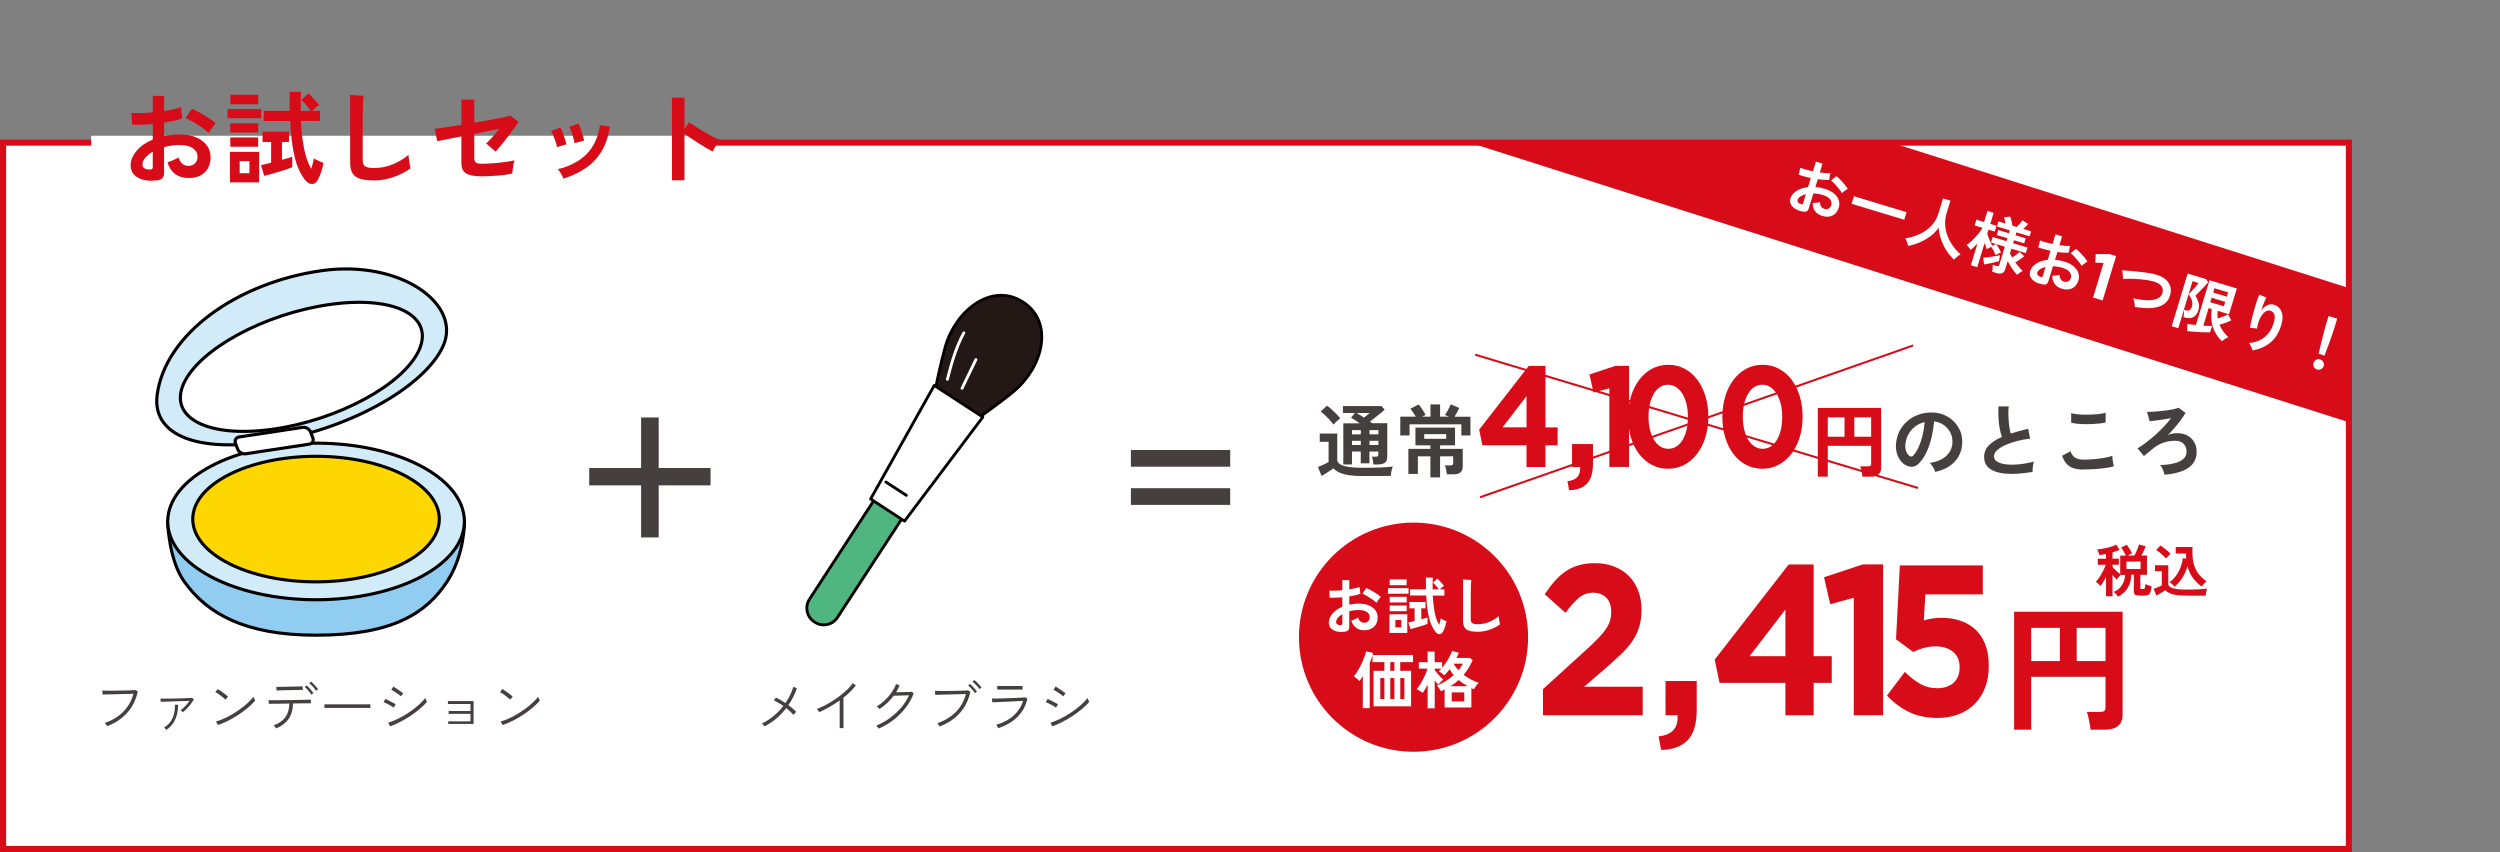 <?xml version="1.0" encoding="UTF-8"?>
<svg id="design" xmlns="http://www.w3.org/2000/svg" width="389.49" height="132.75" xmlns:xlink="http://www.w3.org/1999/xlink" viewBox="0 0 389.49 132.75">
  <rect x="0" y="0" width="389.49" height="132.75" fill="#808080" stroke="none"/>
  <defs>
    <clipPath id="clippath">
      <rect x=".21" y="22.15" width="366" height="110" style="fill: #fff;"/>
    </clipPath>
  </defs>
  <g>
    <rect x=".21" y="22.15" width="366" height="110" style="fill: #fff;"/>
    <g style="clip-path: url(#clippath);">
      <rect x="294.17" y="-50.73" width="19.92" height="172.82" transform="translate(177.96 314.69) rotate(-72.36)" style="fill: #d70c18;"/>
    </g>
  </g>
  <rect x=".48" y="22.22" width="365.47" height="110.05" style="fill: none; stroke: #d70c18; stroke-miterlimit: 10; stroke-width: .95px;"/>
  <g>
    <path d="m280.89,32.97c-.48-.08-.88-.23-1.2-.43-.33-.2-.55-.45-.69-.73-.13-.28-.15-.59-.04-.93.13-.44.44-.82.93-1.14.49-.32,1.09-.51,1.8-.59l.43-1.41c-.35-.08-.69-.16-1.01-.25-.32-.08-.62-.17-.89-.27l.27-1.09c.23.1.52.19.86.29s.71.18,1.1.26l.46-1.5,1.03.32-.42,1.37c.33.04.63.08.92.1.29.02.53.03.73.01l-.2,1.06c-.24.01-.52,0-.82-.02-.31-.02-.62-.06-.95-.1l-.37,1.22c.23.02.47.05.72.09.24.05.49.11.75.19.6.18,1.08.43,1.44.74.36.31.61.65.73,1.03.12.37.13.75.01,1.14-.18.6-.5,1.01-.97,1.25-.46.23-1,.25-1.62.06-.48-.15-.85-.39-1.1-.73s-.38-.77-.38-1.28c.16,0,.35-.01.58-.04.23-.03.42-.06.56-.11,0,.56.22.91.66,1.05.27.08.51.07.7-.05s.32-.29.39-.53c.09-.31.03-.6-.18-.89-.21-.29-.59-.51-1.14-.68-.5-.15-.99-.23-1.47-.24l-.71,2.32c-.07.23-.17.38-.31.46-.14.08-.34.09-.6.05Zm-.37-1.19c.12.04.21.06.27.04.06-.01.11-.06.13-.14l.43-1.43c-.34.09-.62.21-.85.36-.23.15-.38.33-.44.54-.04.14-.02.27.06.38.08.11.22.19.4.25Zm6.44-1.69c-.1-.2-.26-.42-.46-.67-.2-.25-.41-.5-.63-.74-.22-.24-.42-.43-.61-.58l.84-.66c.2.16.41.35.63.58.22.23.44.47.64.71.2.25.37.47.5.68-.08.05-.19.12-.31.21-.13.09-.25.18-.36.27-.11.09-.19.16-.24.2Z" style="fill: #fff;"/>
    <path d="m288.47,31.75l.36-1.18,8.2,2.49-.36,1.18-8.2-2.49Z" style="fill: #fff;"/>
    <path d="m297.28,38.31c-.04-.18-.1-.38-.18-.6-.08-.22-.17-.41-.27-.57.79-.13,1.54-.35,2.24-.67.7-.32,1.31-.75,1.83-1.3.51-.54.89-1.2,1.12-1.97l.69-2.29,1.16.35-.6,1.97c-.19.62-.26,1.24-.22,1.84.04.6.17,1.18.39,1.74.22.56.5,1.07.85,1.55.34.48.73.9,1.16,1.26-.16.09-.34.22-.54.39-.2.16-.37.31-.5.44-.45-.43-.84-.92-1.19-1.46-.35-.54-.62-1.11-.82-1.71-.2-.6-.32-1.2-.37-1.8-.35.51-.78.95-1.29,1.33-.51.38-1.06.69-1.65.95-.59.25-1.2.44-1.82.55Z" style="fill: #fff;"/>
    <path d="m307.05,41.34l1.03-3.4c-.18.2-.36.38-.54.55-.18.17-.35.31-.51.43-.07-.11-.18-.24-.31-.4-.13-.16-.25-.28-.34-.37.2-.12.41-.28.64-.48s.45-.42.67-.65c.22-.24.43-.48.62-.71.19-.24.35-.46.48-.66l.05-.16-1.2-.37.27-.9,1.2.37.52-1.72.97.29-.52,1.72.96.29-.27.9-.96-.29-.2.66c.05.16.11.35.2.57.08.23.18.45.28.68.1.23.2.43.3.6l.58-.27-.79-.24.26-.86,2.16.65.14-.46-1.65-.5.24-.77,1.65.5.14-.45-2-.61.23-.78,1.12.34c-.08-.38-.16-.71-.26-.99l.97-.11c.07.18.13.41.2.69.06.28.11.52.15.73l.65.2c.17-.17.33-.35.51-.54s.31-.36.4-.5l.88.57c-.1.12-.21.25-.35.39-.13.14-.27.27-.4.39l1.22.37-.24.78-2.05-.62-.14.45,1.59.48-.24.78-1.59-.48-.14.46,2.25.68-.26.86-2.25-.68-.22.74c.05.1.1.21.16.31.06.11.11.21.18.33.21-.13.42-.28.63-.44s.39-.31.54-.45l.7.69c-.19.15-.42.31-.67.49-.25.18-.49.34-.72.46.18.25.37.48.57.71.2.23.39.44.6.62-.14.05-.29.14-.47.27-.17.12-.31.24-.42.34-.29-.33-.57-.68-.83-1.07s-.48-.75-.63-1.08l-.38,1.26c-.1.32-.26.53-.49.63-.23.09-.53.08-.91-.03l-.64-.2c.03-.15.05-.33.07-.55.02-.22.02-.4,0-.53l.62.19c.12.04.22.04.28.02.07-.03.12-.1.15-.21l.85-2.81-1.34-.41c.13.17.26.38.41.63.15.26.26.48.33.68-.11.03-.25.09-.41.17-.16.08-.3.15-.42.23-.08-.2-.18-.42-.3-.65-.12-.23-.25-.44-.37-.63-.12.05-.25.11-.39.18-.13.07-.24.13-.31.18-.05-.12-.11-.26-.17-.43-.06-.17-.12-.34-.18-.52l-1.14,3.75-.97-.29Zm2.06-.14l-.14-1.05c.17-.01.37-.03.6-.06.23-.03.48-.06.74-.1.26-.04.5-.08.73-.12.23-.04.41-.08.55-.12-.01.06-.03.15-.05.29-.02.13-.04.26-.06.39-.02.13-.03.21-.04.26-.17.06-.4.12-.69.18s-.58.13-.87.19c-.3.06-.55.11-.77.14Z" style="fill: #fff;"/>
    <path d="m318.23,44.3c-.48-.08-.88-.23-1.21-.43-.33-.2-.55-.45-.68-.73-.13-.28-.15-.59-.04-.93.13-.44.44-.82.93-1.14.49-.32,1.09-.51,1.8-.59l.43-1.41c-.35-.08-.69-.16-1.01-.25s-.62-.17-.89-.27l.27-1.09c.23.1.52.19.86.29.35.09.71.18,1.09.26l.46-1.5,1.03.32-.42,1.37c.33.04.63.08.92.1.29.02.53.03.73.01l-.2,1.06c-.24.01-.52,0-.82-.01s-.62-.06-.95-.1l-.37,1.22c.23.02.47.05.72.09.24.05.49.11.75.19.6.18,1.08.43,1.44.74.36.31.61.65.73,1.03.12.37.13.75.01,1.14-.18.6-.5,1.01-.97,1.25-.47.23-1,.25-1.62.06-.48-.15-.85-.39-1.1-.73-.25-.34-.38-.77-.38-1.28.16,0,.35-.01.58-.04.23-.03.42-.06.56-.11,0,.56.22.91.66,1.05.27.08.51.07.7-.05s.32-.29.39-.53c.09-.31.03-.6-.18-.89-.21-.29-.59-.51-1.14-.68-.5-.15-.99-.23-1.47-.24l-.71,2.33c-.07.23-.17.38-.31.46-.14.08-.34.09-.6.04Zm-.37-1.19c.12.04.21.06.27.04s.11-.06.13-.14l.43-1.43c-.34.09-.62.21-.85.36-.23.15-.38.33-.44.54-.04.14-.02.27.06.38.08.11.22.19.4.25Zm6.44-1.69c-.1-.19-.26-.42-.46-.67-.2-.25-.41-.5-.63-.74-.22-.24-.42-.43-.61-.58l.84-.66c.2.16.41.35.63.58.22.23.44.47.64.71.2.25.37.47.5.68-.08.05-.19.12-.31.21s-.25.18-.36.27c-.11.09-.19.16-.24.2Z" style="fill: #fff;"/>
    <path d="m327.72,40.98l-1.28-.07.06-1.33h2.15s1.03.32,1.03.32l-2.1,6.91-1.49-.45,1.63-5.38Z" style="fill: #fff;"/>
    <path d="m332.58,47.83c.02-.12.01-.26-.01-.43-.02-.17-.05-.34-.1-.51-.04-.17-.09-.31-.14-.42.83.19,1.57.29,2.22.3.64.01,1.17-.07,1.58-.25.41-.18.66-.48.77-.9.23-.89-.29-1.5-1.57-1.82-.19-.05-.44-.1-.73-.15-.29-.04-.61-.08-.96-.12-.35-.04-.7-.06-1.05-.08-.35-.01-.69-.02-1-.02-.31,0-.58.02-.81.04,0,0,0-.08-.02-.21-.02-.14-.03-.29-.05-.47-.02-.18-.03-.34-.04-.47-.01-.14-.02-.21-.03-.22.2.02.47.05.79.07.33.03.68.06,1.07.09.39.04.77.08,1.16.12.39.05.75.09,1.09.15s.63.11.86.17c.73.19,1.29.44,1.7.76.4.32.67.7.8,1.12.13.42.13.87,0,1.35-.13.51-.36.92-.69,1.22-.33.3-.73.53-1.21.66s-1.03.2-1.64.2c-.61,0-1.27-.07-1.98-.19Z" style="fill: #fff;"/>
    <path d="m338.33,50.86l2.5-8.24,2.88.87.31.49c-.09.12-.23.27-.41.47-.18.2-.38.41-.59.62-.21.22-.41.42-.58.6-.18.18-.31.32-.4.41.23.36.39.73.49,1.1.1.37.09.73-.01,1.09-.17.57-.44.95-.81,1.14-.36.19-.77.21-1.24.07l-.29-.09c.03-.16.06-.35.07-.58s.01-.41,0-.55l.35.1c.43.13.73-.08.9-.64.09-.31.09-.62-.02-.93-.11-.31-.27-.63-.49-.95.06-.06.16-.17.31-.33.15-.16.3-.33.47-.51.17-.19.32-.36.47-.53.14-.16.24-.29.29-.37l-.94-.29-2.22,7.33-1.02-.31Zm2.41.72l.05-1.11c.15.03.34.05.57.08.23.03.48.05.75.08l2.12-6.97,4.26,1.29-1.22,4.01-1.76-.53c-.06.4-.06.79,0,1.19.29-.09.58-.2.88-.31.3-.12.54-.23.73-.34l.51.95c-.15.08-.34.15-.55.24-.21.08-.44.16-.66.24-.23.08-.44.14-.63.2.16.38.36.73.6,1.06.24.32.5.61.79.87-.09.03-.21.08-.34.16-.13.07-.26.15-.39.24-.12.09-.22.17-.29.24-.7-.7-1.18-1.46-1.43-2.28s-.3-1.74-.14-2.74l-.49-.15-.83,2.74c.29.01.56.03.8.04.24,0,.43,0,.56,0l-.3.98c-.18.02-.43.03-.73.02-.31,0-.64-.02-.99-.04-.35-.02-.69-.04-1.02-.07-.33-.03-.6-.05-.83-.08Zm3.61-4.5l2.12.64.21-.69-2.12-.64-.21.69Zm.46-1.5l2.12.64.2-.67-2.12-.64-.2.67Z" style="fill: #fff;"/>
    <path d="m350.94,54.61c-.04-.18-.12-.38-.22-.6-.11-.23-.22-.42-.34-.57.96-.08,1.77-.38,2.43-.92.67-.53,1.15-1.28,1.44-2.25.18-.59.2-1.04.06-1.33s-.36-.48-.65-.55c-.23-.06-.49,0-.76.19-.27.19-.53.5-.76.93-.23.43-.4,1-.51,1.69-.09-.02-.21-.04-.35-.06-.15-.02-.29-.03-.43-.04-.14,0-.24,0-.31,0,.03-.24.08-.54.16-.9.08-.36.17-.74.28-1.15.11-.41.22-.82.34-1.22.12-.41.24-.78.35-1.12.12-.34.22-.61.31-.81l1.11.45c-.08.14-.16.32-.26.55s-.2.46-.29.72c-.1.26-.19.5-.27.75.26-.35.57-.61.92-.79.35-.18.69-.22,1.02-.12.38.11.69.3.93.58s.39.64.45,1.07c.06.44,0,.94-.17,1.51-.36,1.2-.93,2.12-1.69,2.74s-1.69,1.04-2.78,1.24Z" style="fill: #fff;"/>
    <path d="m360.99,57.57c-.22-.07-.38-.2-.49-.4-.11-.2-.13-.41-.06-.63s.2-.38.4-.49c.2-.11.41-.13.63-.06.22.07.38.2.49.4.11.2.13.41.06.63s-.2.38-.4.49c-.2.11-.41.13-.63.06Zm.24-2.44c.05-.2.11-.46.18-.78.08-.32.16-.67.25-1.04.09-.37.18-.73.27-1.09.09-.36.17-.67.25-.95.07-.27.13-.47.16-.59l.44-1.45,1.35.41-.44,1.45c-.04.12-.1.31-.19.58-.09.27-.2.58-.32.92-.12.35-.25.7-.38,1.06s-.25.69-.37,1c-.11.31-.21.56-.28.75l-.91-.28Z" style="fill: #fff;"/>
  </g>
  <g>
    <path d="m212.41,74.17c-.88,0-1.61-.04-2.21-.13s-1.09-.22-1.48-.4c-.39-.18-.72-.4-.98-.67-.16.12-.35.25-.57.39-.22.14-.44.29-.67.43-.23.14-.43.26-.6.36l-.57-1.4c.14-.05.32-.12.53-.21.21-.09.42-.19.63-.29s.37-.2.5-.28v-3.14h-1.38v-1.29h2.73v4.25c.15.41.55.69,1.21.85.66.16,1.61.24,2.86.24,1.06,0,1.97-.02,2.73-.05.76-.03,1.38-.08,1.85-.15-.04.09-.09.23-.14.42s-.09.38-.12.57-.05.35-.06.48c-.23,0-.53,0-.91,0-.37,0-.77,0-1.19.01-.42,0-.82,0-1.2,0h-.97Zm-4.66-8.01c-.14-.21-.33-.44-.56-.7-.23-.26-.48-.51-.73-.75s-.49-.44-.71-.59l.98-.92c.21.13.44.32.71.56s.53.49.78.75c.25.26.44.48.58.67-.08.06-.19.15-.34.27-.14.12-.28.25-.41.38-.13.13-.24.24-.31.32Zm6.23,6.22c-.02-.18-.05-.4-.09-.65-.04-.25-.09-.44-.14-.58h.57c.16,0,.27-.02.33-.07.06-.05.09-.15.09-.31v-.42h-1.39v1.83h-1.35v-1.83h-1.37v2.01h-1.35v-6.41h2.55c-.24-.17-.48-.34-.71-.49-.24-.15-.45-.28-.64-.37l.61-.75h-1.86v-1.08h6l.5.57c-.18.17-.41.36-.67.57-.27.22-.54.43-.83.66-.29.22-.55.43-.8.63.06.04.11.08.17.12.05.04.11.08.17.12h2.36v5.24c0,.42-.12.73-.36.91s-.6.28-1.09.28h-.68Zm-3.34-4.71h1.37v-.66h-1.37v.66Zm0,1.66h1.37v-.66h-1.37v.66Zm1.86-4.27c.17-.13.33-.26.5-.4.17-.13.3-.24.41-.32h-2.07c.17.09.35.2.55.32.2.12.41.26.62.4Zm.86,2.61h1.39v-.66h-1.39v.66Zm0,1.66h1.39v-.66h-1.39v.66Z" style="fill: #45403f;"/>
    <path d="m218.16,67.84v-2.92h2.42c-.13-.22-.28-.45-.44-.69s-.3-.43-.4-.55l1.27-.67c.11.12.24.28.39.5.15.22.3.44.43.65.14.22.23.38.28.48-.07.03-.16.07-.25.12-.09.04-.2.1-.3.16h1.3v-1.92h1.5v1.92h1.38c-.25-.11-.46-.19-.62-.26.17-.24.33-.52.5-.83.17-.31.3-.59.4-.84l1.34.57c-.08.17-.19.39-.33.65-.14.26-.28.49-.42.71h2.48v2.92h-1.42v-1.73h-8.07v1.73h-1.43Zm4.69,6.54v-3.29h-1.95v2.75h-1.48v-3.91h3.43v-.55h-2.33v-2.76h6.17v2.76h-2.33v.55h3.53v2.67c0,.46-.12.79-.35.99-.23.21-.61.31-1.14.31h-.97c-.02-.21-.06-.45-.12-.73-.06-.28-.13-.5-.2-.66h.84c.17,0,.28-.03.35-.08.07-.05.1-.16.1-.33v-1.01h-2.04v3.29h-1.5Zm-.96-6.02h3.42v-.72h-3.42v.72Z" style="fill: #45403f;"/>
    <path d="m237.83,69.37h-6.88l-.5-2.43,7.72-9.93h2.61v9.58h1.89v2.79h-1.89v3.38h-2.95v-3.38Zm0-2.79v-4.87l-3.74,4.87h3.74Z" style="fill: #d70c18;"/>
    <path d="m244.2,74.97c1.42-.16,2.08-.9,1.97-2.21h-1.25v-3.58h3.26v3.02c0,1.47-.32,2.54-.97,3.18-.64.65-1.56.98-2.75.99l-.26-1.41Z" style="fill: #d70c18;"/>
    <path d="m250.72,60.49l-2.45.67-.64-2.82,4.05-1.34h2.12v15.75h-3.07v-12.27Z" style="fill: #d70c18;"/>
    <path d="m259.88,73.03c-.94,0-1.79-.21-2.56-.62-.77-.41-1.43-.98-1.97-1.7s-.96-1.58-1.26-2.56c-.29-.98-.44-2.04-.44-3.18v-.04c0-1.13.15-2.19.45-3.18s.73-1.84,1.28-2.57c.55-.73,1.21-1.31,1.98-1.72.77-.42,1.63-.63,2.56-.63s1.77.21,2.54.62,1.43.98,1.97,1.7c.54.72.97,1.58,1.27,2.56s.45,2.04.45,3.18v.04c0,1.13-.15,2.19-.45,3.18s-.73,1.84-1.28,2.57c-.55.73-1.21,1.3-1.98,1.72-.77.42-1.63.63-2.56.63Zm.04-3.11c.47,0,.89-.12,1.27-.37.38-.25.7-.59.96-1.03s.47-.96.61-1.57c.14-.6.21-1.26.21-1.98v-.04c0-.72-.07-1.38-.22-1.98-.15-.6-.36-1.13-.63-1.58-.27-.45-.6-.8-.98-1.05-.38-.25-.8-.38-1.26-.38s-.89.12-1.27.37c-.38.25-.69.59-.95,1.03-.26.44-.47.96-.61,1.57s-.22,1.26-.22,1.98v.04c0,.72.07,1.38.22,1.99.15.61.36,1.14.62,1.58s.59.79.97,1.04c.38.25.81.38,1.28.38Z" style="fill: #d70c18;"/>
    <path d="m274.57,73.03c-.94,0-1.79-.21-2.56-.62s-1.43-.98-1.97-1.7-.96-1.58-1.26-2.56c-.3-.98-.44-2.04-.44-3.18v-.04c0-1.13.15-2.19.45-3.18s.73-1.84,1.28-2.57c.55-.73,1.21-1.31,1.98-1.72.77-.42,1.63-.63,2.56-.63s1.77.21,2.54.62c.77.41,1.43.98,1.97,1.7.54.72.97,1.58,1.27,2.56s.45,2.04.45,3.18v.04c0,1.13-.15,2.19-.45,3.18s-.73,1.84-1.28,2.57c-.55.73-1.21,1.3-1.98,1.72-.77.42-1.63.63-2.56.63Zm.04-3.11c.47,0,.89-.12,1.27-.37.38-.25.7-.59.96-1.03.27-.44.47-.96.61-1.57s.21-1.26.21-1.98v-.04c0-.72-.07-1.38-.22-1.98-.15-.6-.36-1.13-.63-1.58-.27-.45-.6-.8-.98-1.05s-.8-.38-1.26-.38-.89.12-1.27.37c-.38.25-.69.59-.95,1.03s-.47.96-.61,1.57c-.15.6-.22,1.26-.22,1.98v.04c0,.72.07,1.38.22,1.99.15.61.35,1.14.62,1.58.27.44.59.79.97,1.04.38.25.81.38,1.28.38Z" style="fill: #d70c18;"/>
    <path d="m283.21,74.27v-10.72h9.86v9.36c0,.9-.55,1.35-1.64,1.35h-1.28c0-.14-.03-.32-.07-.53s-.08-.42-.12-.61c-.05-.2-.09-.36-.14-.47h1.2c.17,0,.3-.03.38-.09.08-.06.12-.17.12-.35v-2.76h-6.76v4.81h-1.55Zm1.55-6.23h2.61v-3.02h-2.61v3.02Zm4.14,0h2.62v-3.02h-2.62v3.02Z" style="fill: #d70c18;"/>
    <path d="m301.51,73.54c-.03-.13-.1-.29-.19-.47-.09-.18-.2-.36-.32-.53-.12-.17-.24-.31-.35-.42,1.13-.17,2-.54,2.59-1.11s.9-1.24.94-2.01c.03-.61-.08-1.16-.34-1.64-.26-.48-.61-.87-1.05-1.17-.44-.3-.93-.48-1.46-.53-.07.77-.19,1.56-.37,2.36-.18.8-.43,1.56-.74,2.26-.31.7-.69,1.3-1.14,1.79-.34.36-.67.58-.99.63-.32.06-.66.01-1.01-.14-.35-.15-.65-.39-.92-.71-.27-.32-.47-.71-.61-1.15-.14-.44-.2-.92-.17-1.42.04-.75.22-1.44.53-2.07.31-.62.74-1.17,1.27-1.62.53-.46,1.14-.8,1.83-1.03.69-.23,1.42-.33,2.2-.29.63.03,1.22.17,1.78.42.55.25,1.04.59,1.46,1.02s.74.94.97,1.51c.23.57.32,1.2.28,1.88-.06,1.13-.46,2.08-1.19,2.85s-1.73,1.29-2.99,1.57Zm-4.04-2.51c.09.07.19.1.29.1s.2-.05.3-.15c.3-.3.57-.72.83-1.27.25-.55.46-1.16.63-1.85.17-.69.28-1.39.33-2.1-.57.13-1.08.37-1.52.72s-.79.77-1.05,1.26c-.26.49-.4,1.03-.44,1.62-.02.39.04.73.16,1.01.12.29.28.5.48.65Z" style="fill: #45403f;"/>
    <path d="m316.65,73.53c-.78.13-1.54.22-2.27.27-.74.05-1.42.04-2.06-.02-.64-.07-1.2-.2-1.68-.4-.48-.2-.85-.48-1.12-.84s-.4-.81-.4-1.35c0-.71.25-1.32.75-1.82s1.17-.93,2.02-1.3c-.13-.36-.25-.78-.34-1.29-.1-.5-.16-1.05-.19-1.64-.03-.59-.04-1.2-.01-1.82h1.6c-.05.46-.07.95-.05,1.47.02.53.06,1.03.12,1.51.06.48.14.89.24,1.24.41-.13.85-.26,1.31-.38.46-.12.93-.25,1.41-.37l.3,1.55c-.73.08-1.43.21-2.1.39-.67.18-1.27.39-1.8.63-.53.24-.95.51-1.26.81-.31.29-.47.6-.47.92,0,.35.17.63.5.83.33.21.79.35,1.37.42.58.07,1.24.07,1.99,0s1.54-.21,2.38-.43c-.08.21-.14.47-.18.79-.04.32-.05.6-.04.82Z" style="fill: #45403f;"/>
    <path d="m324.63,73.16c-.55,0-1.05-.06-1.48-.18-.44-.12-.81-.34-1.12-.65-.31-.31-.56-.75-.76-1.32l1.32-.72c.11.43.33.76.66.98.33.22.79.34,1.39.34.53,0,1.08-.03,1.64-.08.56-.05,1.09-.12,1.59-.21.5-.09.91-.19,1.23-.31,0,.13.01.31.03.52.02.22.05.43.09.63s.07.37.11.48c-.33.11-.75.2-1.27.27-.51.07-1.07.13-1.66.17-.59.04-1.18.06-1.76.06Zm-1.95-7.3v-1.5c.23.07.53.13.89.17s.75.07,1.17.07c.42,0,.84,0,1.26-.02.42-.02.81-.05,1.17-.1.36-.04.65-.11.88-.18v1.51c-.21.07-.49.12-.84.16-.36.04-.74.07-1.17.09-.42.02-.85.03-1.28.02-.43,0-.83-.03-1.19-.07-.36-.04-.66-.1-.88-.16Z" style="fill: #45403f;"/>
    <path d="m337.22,73.94c-.05-.23-.13-.49-.25-.77-.12-.28-.26-.52-.42-.72.82-.02,1.54-.11,2.15-.26.62-.15,1.1-.37,1.44-.67s.52-.68.52-1.14c0-.51-.15-.92-.46-1.24-.31-.31-.74-.47-1.3-.47-.71,0-1.35.11-1.92.32-.57.22-1.11.53-1.63.96-.29.24-.53.44-.71.59s-.39.32-.63.51l-.99-1.2c.39-.22.82-.52,1.3-.88s.97-.77,1.46-1.2c.49-.44.95-.89,1.38-1.34.43-.46.79-.89,1.08-1.29-.23.05-.5.1-.79.15-.3.05-.61.1-.93.14-.32.04-.62.08-.9.12-.28.03-.52.06-.71.07l-.41-1.45c.23,0,.52,0,.87-.02s.72-.05,1.11-.09c.39-.04.78-.09,1.16-.14.38-.05.73-.11,1.04-.18s.55-.14.73-.22l1.09.81c-.19.33-.43.69-.72,1.09-.29.39-.61.79-.96,1.2-.35.41-.7.79-1.07,1.17.18-.09.38-.16.6-.21s.41-.07.6-.08c.67-.04,1.25.06,1.74.3.49.24.87.59,1.14,1.04.27.45.4.96.4,1.55,0,1.08-.43,1.91-1.3,2.5s-2.11.94-3.71,1.07Z" style="fill: #45403f;"/>
  </g>
  <path d="m102.62,83.73h-2.74v-8.11h-8.08v-2.71h8.08v-7.87h2.74v7.87h8.08v2.71h-8.08v8.11Z" style="fill: #45403f;"/>
  <path d="m191.66,70.11v2.6h-15.47v-2.6h15.47Zm0,5.95v2.6h-15.47v-2.6h15.47Z" style="fill: #45403f;"/>
  <g>
    <path d="m16.69,113.15s-.04-.08-.08-.15c-.04-.07-.09-.14-.15-.22s-.09-.12-.12-.15c1.15-.4,2.1-.98,2.85-1.73s1.29-1.69,1.59-2.81c-.24,0-.53.01-.88.02-.35,0-.72.02-1.12.03s-.78.02-1.15.03c-.37,0-.71.02-1,.02s-.51.01-.65.02l-.04-.63c.14,0,.34.01.61.02.27,0,.58,0,.93,0,.35,0,.71,0,1.08-.01s.73-.01,1.07-.02c.34,0,.64-.01.9-.03.26-.01.45-.02.56-.04l.38.21c-.29,1.34-.85,2.46-1.67,3.36-.82.9-1.86,1.59-3.1,2.06Z" style="fill: #45403f;"/>
    <path d="m28.49,110.96c-.04-.05-.09-.11-.16-.17-.07-.06-.14-.11-.2-.15.15-.1.31-.23.48-.39.17-.16.34-.33.5-.52.16-.19.3-.36.42-.53-.22,0-.5.01-.83.02-.34,0-.69.02-1.07.03s-.75.02-1.1.04c-.36.01-.67.02-.94.03s-.45.02-.56.02l-.02-.5c.13,0,.33,0,.59,0s.56,0,.89,0c.33,0,.68-.01,1.04-.02.36,0,.7-.02,1.02-.03s.61-.02.85-.03.41-.02.51-.04l.3.23c-.12.21-.27.45-.47.71-.19.26-.4.5-.62.73s-.43.42-.62.57Zm-2.57,2.76s-.09-.11-.16-.19c-.07-.08-.14-.14-.2-.18.6-.36,1.04-.84,1.31-1.45.27-.61.4-1.31.39-2.1h.49c0,.88-.15,1.64-.45,2.3s-.76,1.2-1.37,1.61Z" style="fill: #45403f;"/>
    <path d="m35.13,109.01c-.06-.06-.16-.15-.29-.27s-.29-.23-.45-.36c-.17-.12-.32-.24-.47-.34s-.27-.17-.37-.21l.37-.48c.1.05.23.13.38.24s.31.22.48.34.32.23.45.34c.14.11.23.19.29.25l-.39.49Zm-1.17,3.96l-.31-.56c.42-.12.86-.28,1.31-.49.45-.21.9-.44,1.34-.71.44-.27.87-.55,1.27-.85.4-.3.77-.6,1.09-.91.33-.31.6-.6.82-.88.01.03.04.09.08.17.04.08.08.16.12.24.04.08.07.13.08.16-.28.34-.64.7-1.07,1.07-.44.37-.92.73-1.45,1.09-.53.35-1.07.67-1.64.96-.56.29-1.11.52-1.65.7Z" style="fill: #45403f;"/>
    <path d="m43.02,113.5s-.04-.08-.09-.15c-.05-.07-.1-.14-.16-.21-.05-.07-.09-.11-.12-.14.84-.31,1.45-.74,1.83-1.29.38-.54.58-1.25.61-2.1-.39,0-.77.01-1.14.02-.37,0-.71.01-1.01.01-.3,0-.55,0-.74.01-.19,0-.29,0-.32,0l-.03-.56h.32c.19,0,.44,0,.75,0,.31,0,.66,0,1.04-.01.38,0,.78,0,1.18-.01s.8-.01,1.18-.02c.38,0,.73-.01,1.04-.02s.57-.01.76-.02c.19,0,.3,0,.32,0v.56s-.17,0-.44,0-.61,0-1.02.01-.86.01-1.33.02c-.02.98-.25,1.78-.68,2.4s-1.08,1.12-1.96,1.49Zm.06-5.93l-.03-.56s.14,0,.34,0,.46,0,.76-.01c.3,0,.63-.01.96-.02.34,0,.66-.02.96-.02s.55-.01.75-.02c.2,0,.31,0,.34,0l.02.55s-.15,0-.35,0c-.2,0-.45,0-.75.01-.3,0-.62.01-.95.02s-.65.02-.95.02-.55.01-.75.02c-.2,0-.32.01-.35.02Zm5.43.66c-.07-.12-.17-.26-.29-.42-.12-.15-.25-.3-.39-.44-.13-.14-.25-.26-.36-.35l.32-.24c.09.08.21.2.35.35.14.15.27.3.4.46.13.16.23.29.29.39l-.33.25Zm.73-.62c-.08-.12-.18-.26-.31-.41-.13-.15-.26-.29-.39-.43s-.26-.25-.37-.33l.31-.24c.1.08.22.19.36.34.14.15.28.3.41.45.13.15.23.28.31.38l-.32.25Z" style="fill: #45403f;"/>
    <path d="m50.55,110.31v-.58c.21,0,.5,0,.88,0,.38,0,.8,0,1.28,0s.96,0,1.46,0h1.45c.47,0,.88,0,1.25,0,.37,0,.64,0,.83-.01v.58c-.2,0-.47,0-.84-.01s-.77,0-1.23,0c-.46,0-.93,0-1.43,0s-.98,0-1.45,0c-.47,0-.9,0-1.28,0-.38,0-.7,0-.93.01Z" style="fill: #45403f;"/>
    <path d="m61.33,110.24c-.07-.06-.17-.13-.31-.21-.13-.08-.28-.16-.44-.25s-.31-.16-.46-.23c-.15-.07-.27-.12-.37-.15l.29-.51c.11.04.23.1.39.18.15.08.31.16.47.24s.31.16.44.24c.13.08.24.14.31.18l-.31.51Zm-.55,2.92l-.3-.56c.54-.17,1.09-.4,1.65-.68.56-.28,1.1-.6,1.63-.96.52-.35,1-.72,1.43-1.1.43-.38.79-.75,1.06-1.11.01.04.04.1.07.18.04.09.07.17.12.25.04.08.07.14.08.17-.3.35-.66.71-1.09,1.07-.43.36-.9.72-1.41,1.06s-1.04.66-1.6.95-1.1.54-1.65.74Zm1.69-4.68s-.14-.12-.27-.22c-.13-.1-.28-.2-.44-.31s-.32-.21-.47-.3c-.15-.09-.26-.15-.33-.18l.32-.51c.09.05.22.13.36.23s.3.2.46.31c.16.11.3.21.43.3.13.09.23.16.29.21l-.35.48Z" style="fill: #45403f;"/>
    <path d="m69.83,112.84v-.46s.16,0,.36,0c.2,0,.46,0,.75,0h2.36v-1.16h-2.33c-.29,0-.53,0-.73,0-.2,0-.31,0-.34.01v-.47s.15,0,.34.01.43,0,.71,0h2.35v-1.09h-1.49c-.32,0-.63,0-.93,0-.3,0-.55,0-.75,0s-.32,0-.35,0v-.46s.15,0,.34,0c.19,0,.43,0,.71,0h1.86c.29,0,.54,0,.74,0,.2,0,.32,0,.35,0v3.57h-1.91c-.33,0-.64,0-.94,0s-.55,0-.75,0c-.2,0-.32,0-.35,0Z" style="fill: #45403f;"/>
    <path d="m79.48,109.01c-.06-.06-.16-.15-.29-.27-.14-.11-.29-.23-.45-.36-.17-.12-.32-.24-.47-.34-.15-.1-.27-.17-.37-.21l.37-.48c.1.05.23.13.38.24.15.11.31.22.48.34.17.12.32.23.45.34s.23.19.29.25l-.39.49Zm-1.17,3.96l-.31-.56c.42-.12.86-.28,1.31-.49.45-.21.9-.44,1.34-.71.44-.27.87-.55,1.27-.85.4-.3.77-.6,1.09-.91.33-.31.6-.6.82-.88.01.03.04.09.08.17.04.08.08.16.12.24.04.08.07.13.08.16-.28.34-.64.7-1.07,1.07-.44.37-.92.73-1.45,1.09-.53.35-1.07.67-1.64.96-.56.29-1.11.52-1.65.7Z" style="fill: #45403f;"/>
  </g>
  <g>
    <path d="m119.11,113.16s-.05-.08-.11-.14c-.05-.07-.1-.13-.16-.2-.05-.07-.09-.11-.12-.12.65-.3,1.26-.69,1.82-1.16.56-.47,1.07-.99,1.5-1.56-.27-.19-.53-.36-.79-.51-.26-.15-.49-.27-.7-.35l.34-.43c.22.09.46.22.71.36.25.15.51.31.76.48.28-.4.52-.81.73-1.24s.38-.85.51-1.27l.55.19c-.3.92-.74,1.81-1.32,2.65.24.18.47.36.68.54.21.18.39.35.54.5-.03.02-.07.07-.13.13s-.12.13-.17.2-.1.11-.12.14c-.13-.15-.3-.32-.5-.5s-.41-.36-.64-.55c-.45.59-.96,1.13-1.54,1.62-.58.49-1.2.9-1.86,1.23Z" style="fill: #45403f;"/>
    <path d="m130.82,113.43v-4.31c-.51.37-1.04.71-1.58,1.02-.55.31-1.08.58-1.6.81-.04-.08-.1-.16-.17-.26-.07-.1-.14-.18-.21-.24.38-.14.79-.32,1.22-.54s.86-.46,1.28-.74c.43-.27.83-.56,1.23-.87.39-.3.75-.62,1.07-.93.32-.32.59-.63.8-.94l.48.35c-.25.33-.55.66-.87.98s-.68.63-1.06.93v4.75h-.58Z" style="fill: #45403f;"/>
    <path d="m136.89,113.53s-.04-.08-.09-.15c-.05-.07-.1-.14-.15-.2-.05-.07-.09-.11-.12-.14.75-.3,1.45-.69,2.11-1.18.66-.48,1.25-1.03,1.77-1.63.51-.61.92-1.24,1.21-1.91-.17,0-.37.01-.6.02s-.47.02-.71.02-.45.01-.64.02c-.19,0-.33,0-.42,0-.3.4-.63.77-1.01,1.13-.38.35-.78.67-1.22.95-.02-.02-.05-.07-.11-.12-.06-.06-.12-.12-.18-.17-.06-.06-.11-.09-.15-.11.46-.27.88-.59,1.28-.96.4-.38.75-.78,1.05-1.22.3-.44.54-.88.71-1.31l.54.19c-.08.19-.16.38-.25.56-.09.18-.19.36-.3.54.19,0,.41-.01.67-.02.26,0,.52-.01.78-.02s.48-.01.66-.02.29-.01.31-.02l.33.21c-.28.79-.69,1.53-1.23,2.24-.54.7-1.17,1.34-1.89,1.9-.72.56-1.5,1.03-2.35,1.39Z" style="fill: #45403f;"/>
    <path d="m146.39,113.2s-.04-.08-.08-.15-.09-.14-.15-.22c-.05-.07-.09-.12-.12-.15,1.15-.4,2.1-.98,2.85-1.73s1.29-1.69,1.6-2.82c-.24,0-.54.01-.89.02s-.72.02-1.11.03c-.39.01-.77.02-1.14.03-.37,0-.71.02-1,.03-.29,0-.51.02-.65.02l-.04-.63c.13,0,.33,0,.6.01.27,0,.58,0,.93,0s.71,0,1.08,0,.73-.01,1.07-.02.64-.02.9-.03.45-.02.56-.03l.38.2c-.29,1.34-.85,2.46-1.67,3.36-.82.9-1.86,1.59-3.1,2.06Zm5.5-5.22c-.08-.12-.18-.26-.3-.41-.12-.15-.25-.29-.39-.43-.13-.14-.25-.25-.36-.34l.3-.25c.1.08.22.2.36.35.14.15.27.3.41.46.13.15.23.28.3.38l-.32.25Zm.71-.62c-.08-.12-.18-.26-.31-.4-.13-.15-.26-.29-.4-.42-.14-.14-.26-.25-.38-.33l.3-.26c.1.08.22.19.37.33.15.15.29.29.42.44.14.15.24.28.31.38l-.31.26Z" style="fill: #45403f;"/>
    <path d="m155.53,113.45s-.04-.08-.08-.15c-.04-.07-.09-.14-.13-.22-.04-.07-.08-.13-.11-.16,1.12-.33,2.02-.81,2.72-1.45s1.19-1.39,1.47-2.28c-.25.01-.55.03-.9.05s-.73.04-1.13.06c-.4.02-.78.04-1.16.05-.38.02-.71.03-.99.04-.29.01-.5.02-.63.03l-.05-.59c.13,0,.33,0,.61,0,.28,0,.6,0,.96-.02.36-.01.73-.03,1.12-.04s.75-.03,1.1-.04c.35-.01.64-.03.9-.05.25-.02.42-.03.5-.04l.34.2c-.24,1.09-.74,2.02-1.5,2.8-.76.78-1.77,1.38-3.02,1.8Zm-.17-6.01v-.56c.3,0,.62,0,.96,0h.97c.3,0,.61,0,.95,0,.34,0,.7,0,1.07,0v.56c-.37,0-.72,0-1.06,0h-1.92c-.36,0-.68,0-.98,0Z" style="fill: #45403f;"/>
    <path d="m164.51,110.24c-.07-.06-.17-.13-.31-.21-.13-.08-.28-.16-.44-.25s-.31-.16-.46-.23c-.15-.07-.27-.12-.37-.15l.29-.51c.11.04.23.1.39.18.15.08.31.16.47.24s.31.16.44.24c.13.08.24.14.31.18l-.31.51Zm-.55,2.92l-.3-.56c.54-.17,1.09-.4,1.65-.68.56-.28,1.1-.6,1.63-.96.52-.35,1-.72,1.43-1.1.43-.38.79-.75,1.06-1.11.01.04.04.1.07.18.04.09.07.17.12.25.04.08.07.14.08.17-.3.35-.66.71-1.09,1.07-.43.36-.9.72-1.41,1.06s-1.04.66-1.6.95-1.1.54-1.65.74Zm1.69-4.68s-.14-.12-.27-.22c-.13-.1-.28-.2-.44-.31s-.32-.21-.47-.3c-.15-.09-.26-.15-.33-.18l.32-.51c.09.05.22.13.36.23s.3.2.46.31c.16.11.3.21.43.3.13.09.23.16.29.21l-.35.48Z" style="fill: #45403f;"/>
  </g>
  <circle cx="220.22" cy="99.27" r="17.85" style="fill: #d70c18;"/>
  <g>
    <path d="m209.48,98.42c-.48.06-.91.04-1.28-.06-.37-.1-.66-.27-.87-.5s-.31-.53-.31-.88c0-.46.19-.92.56-1.36.37-.45.89-.81,1.55-1.09v-1.47c-.36.03-.7.04-1.04.06-.33.01-.65.01-.93,0l-.06-1.12c.25.03.55.03.91.02.36,0,.73-.03,1.12-.07v-1.57h1.08v1.44c.33-.05.63-.11.91-.17.28-.06.52-.13.7-.2l.12,1.07c-.23.08-.49.16-.79.22-.3.07-.61.12-.94.18v1.28c.23-.05.47-.09.71-.12.25-.03.5-.04.77-.04.62,0,1.16.1,1.6.29.44.19.77.45,1,.77.23.32.34.68.34,1.09,0,.62-.19,1.12-.57,1.47-.38.36-.89.53-1.53.53-.5,0-.92-.12-1.26-.38-.34-.25-.59-.62-.74-1.12.15-.04.33-.12.55-.21.21-.09.38-.18.51-.27.16.54.48.81.94.81.29,0,.5-.08.65-.25.15-.17.22-.37.22-.62,0-.32-.14-.58-.43-.79-.29-.21-.72-.32-1.29-.32-.52,0-1.01.07-1.47.2v2.43c0,.24-.06.42-.17.53-.11.11-.3.19-.57.22Zm-.7-1.03c.12,0,.21,0,.27-.04.05-.03.08-.09.08-.18v-1.49c-.3.18-.54.38-.71.6-.18.21-.26.43-.26.64,0,.15.06.26.17.34.11.08.26.12.46.13Zm5.67-3.48c-.16-.16-.37-.33-.63-.51-.27-.18-.54-.36-.82-.53-.28-.17-.53-.29-.75-.38l.61-.88c.23.09.49.21.77.37s.55.32.82.5c.27.18.49.34.67.51-.07.07-.14.17-.24.29-.09.12-.18.24-.26.36s-.14.21-.17.26Z" style="fill: #fff;"/>
    <path d="m216.25,92.5v-.87h3.2v.87h-3.2Zm.22,6.11v-2.91h2.78v2.91h-2.78Zm.04-4.75v-.88h2.65v.88h-2.65Zm0,1.36v-.88h2.65v.88h-2.65Zm0-4.05v-.9h2.64v.9h-2.64Zm.88,6.57h.93v-1.15h-.93v1.15Zm2.34.26l-.31-1.02c.11-.02.25-.05.42-.09.17-.04.35-.09.55-.14v-1.97h-.82v-.99h2.52v.99h-.66v1.7c.19-.05.37-.1.54-.15.17-.05.32-.09.43-.13v1c-.16.07-.35.14-.58.21s-.48.16-.74.23c-.26.08-.5.15-.74.21-.23.07-.44.12-.6.16Zm3.93.45c-.46-.56-.79-1.29-1.02-2.2s-.37-2.07-.44-3.48h-2.51v-.97h2.47c0-.29-.01-.58-.01-.88,0-.3,0-.61,0-.93h1.07c0,.31-.01.61-.02.92s0,.6,0,.9h.97c-.12-.17-.27-.36-.45-.56-.18-.2-.33-.37-.47-.48l.68-.62c.11.1.23.21.36.35s.26.27.38.41c.12.13.22.25.29.36-.08.05-.19.13-.32.24s-.24.21-.34.31h.73v.97h-1.81c.05.96.15,1.83.3,2.62.15.79.38,1.44.69,1.94.05-.16.1-.33.14-.51s.08-.33.1-.48c.08.04.18.1.3.16.12.06.24.12.36.17s.2.08.25.1c-.06.29-.14.58-.24.89-.1.31-.21.56-.33.75-.13.24-.31.36-.53.37-.22,0-.42-.11-.6-.33Z" style="fill: #fff;"/>
    <path d="m230.12,98.42c-.52,0-.94-.05-1.26-.16-.32-.1-.56-.28-.7-.53-.15-.25-.22-.58-.22-1v-6.45l1.28.08c-.01.11-.03.3-.04.56-.01.26-.02.54-.03.84,0,.24-.01.5-.01.79,0,.29,0,.6,0,.95v3.01c0,.29.08.48.24.58.16.1.44.16.83.16.64,0,1.24-.12,1.81-.36.57-.24,1.06-.54,1.48-.9,0,.12.02.27.04.44.02.17.05.33.08.49.03.15.05.27.07.36-.47.34-1.01.61-1.63.83s-1.26.32-1.93.32Z" style="fill: #fff;"/>
    <path d="m212.32,110.32v-4.97c-.09.14-.18.28-.27.41-.09.13-.18.24-.27.35-.05-.08-.13-.16-.24-.26-.11-.09-.22-.19-.33-.27-.11-.09-.21-.15-.28-.2.2-.23.39-.52.59-.85.2-.33.39-.68.56-1.04s.33-.72.46-1.07c.13-.35.23-.66.3-.94l1.09.25c-.02.1-.05.21-.09.33h6.3v1.1h-1.99v1.35h1.69v5.53h-5.85v-5.53h1.69v-1.35h-1.85v-1.05c-.05.18-.11.37-.19.57-.07.2-.15.4-.24.61v7.04h-1.08Zm2.72-1.42h.64v-3.26h-.64v3.26Zm1.56-4.39h.64v-1.35h-.64v1.35Zm0,4.39h.64v-3.26h-.64v3.26Zm1.56,0h.64v-3.26h-.64v3.26Z" style="fill: #fff;"/>
    <path d="m222.42,110.37v-3.71c-.12.25-.25.48-.38.7-.13.22-.27.42-.4.59-.1-.09-.25-.19-.44-.31-.19-.11-.35-.2-.49-.27.17-.2.34-.44.51-.7s.33-.55.49-.84c.15-.29.29-.58.41-.87.12-.29.21-.55.27-.79h-1.34v-1h1.37v-1.65h1.09v1.65h1.17v.86c.2-.24.4-.51.6-.8.2-.29.38-.59.55-.91s.3-.62.41-.91l1.04.29c-.05.12-.11.25-.17.39-.06.13-.12.27-.2.41h2.09l.43.37c-.2.44-.42.84-.65,1.22-.23.38-.48.73-.75,1.04.35.27.73.52,1.13.73.4.21.8.38,1.2.52-.14.14-.28.31-.42.51-.14.2-.25.37-.33.5-.07-.03-.13-.06-.19-.09-.06-.03-.13-.06-.19-.09v3.01h-4.17v-2.81c-.09.05-.19.09-.28.14s-.2.1-.29.14c-.07-.13-.17-.29-.29-.47-.12-.19-.24-.33-.35-.43.46-.16.91-.39,1.37-.67.46-.28.87-.6,1.26-.94-.12-.14-.23-.29-.34-.44-.11-.15-.21-.31-.3-.47-.14.18-.28.35-.42.52-.14.16-.28.31-.42.44-.12-.13-.26-.25-.41-.36-.15-.11-.3-.21-.45-.29.06-.05.13-.11.2-.18s.14-.14.21-.22h-1.03v.24c.13.16.28.34.44.53.16.19.32.37.48.53.16.17.3.3.41.41-.06.05-.15.13-.25.22-.1.09-.2.19-.3.29-.1.1-.18.18-.24.25-.07-.07-.15-.16-.25-.28-.09-.11-.19-.23-.29-.36v4.35h-1.09Zm3.55-3.46h2.68c-.24-.14-.48-.29-.71-.45-.23-.16-.46-.33-.68-.51-.2.18-.4.34-.61.5s-.44.31-.67.46Zm.2,2.36h1.96v-1.4h-1.96v1.4Zm1.06-4.85c.29-.34.51-.69.68-1.02h-1.43c.18.35.43.69.75,1.02Z" style="fill: #fff;"/>
  </g>
  <g>
    <path d="m240.4,107.36l6.99-6.37c.66-.6,1.22-1.14,1.68-1.62.46-.48.83-.93,1.12-1.37.29-.43.5-.86.63-1.27.13-.41.2-.86.2-1.35,0-1-.26-1.76-.78-2.27-.52-.51-1.2-.77-2.04-.77s-1.55.26-2.18.77-1.34,1.3-2.12,2.37l-3.24-2.9c.52-.78,1.04-1.47,1.58-2.07.53-.6,1.1-1.11,1.71-1.52.61-.41,1.29-.72,2.03-.93.74-.21,1.58-.32,2.52-.32,1.08,0,2.07.17,2.96.52s1.65.83,2.28,1.45c.63.62,1.12,1.38,1.47,2.27.35.89.53,1.88.53,2.97v.07c0,.98-.12,1.85-.35,2.62-.23.77-.57,1.49-1.02,2.17-.45.68-1.03,1.36-1.73,2.03s-1.51,1.42-2.43,2.22l-3.42,2.93h9.14v4.45h-15.54v-4.07Z" style="fill: #d70c18;"/>
    <path d="m258.4,114.73c2.12-.24,3.1-1.34,2.94-3.3h-1.86v-5.33h4.86v4.5c0,2.2-.48,3.78-1.44,4.75s-2.33,1.46-4.11,1.48l-.39-2.1Z" style="fill: #d70c18;"/>
    <path d="m278.16,106.39h-10.26l-.75-3.63,11.52-14.82h3.89v14.29h2.82v4.16h-2.82v5.05h-4.4v-5.05Zm0-4.16v-7.27l-5.58,7.27h5.58Z" style="fill: #d70c18;"/>
    <path d="m288.8,93.13l-3.66,1-.96-4.2,6.04-2h3.16v23.5h-4.57v-18.3Z" style="fill: #d70c18;"/>
    <path d="m301.84,111.85c-1.7,0-3.18-.31-4.44-.93s-2.4-1.47-3.42-2.55l2.79-3.69c.8.8,1.6,1.42,2.4,1.87s1.67.67,2.61.67c1.08,0,1.94-.28,2.57-.84.63-.56.95-1.36.95-2.42v-.07c0-1.01-.35-1.79-1.04-2.35s-1.58-.84-2.69-.84c-.66,0-1.29.08-1.88.25-.59.17-1.13.37-1.63.62l-2.67-1.97.6-11.51h12.92v4.51h-8.95l-.24,4.05c.42-.11.84-.21,1.26-.28.42-.08.92-.12,1.5-.12,1.02,0,1.98.14,2.87.43.89.29,1.67.73,2.34,1.33.67.6,1.2,1.37,1.58,2.32.38.94.57,2.07.57,3.38v.07c0,1.24-.19,2.36-.57,3.35-.38.99-.92,1.83-1.61,2.53-.69.7-1.53,1.24-2.53,1.62-.99.38-2.09.57-3.29.57Z" style="fill: #d70c18;"/>
    <path d="m313.79,113.68v-18.37h16.9v16.05c0,1.55-.94,2.32-2.81,2.32h-2.19c-.01-.24-.05-.54-.12-.9-.06-.36-.14-.71-.21-1.05-.08-.34-.16-.61-.25-.81h2.07c.3,0,.51-.05.65-.15.13-.1.2-.3.2-.6v-4.73h-11.58v8.24h-2.66Zm2.66-10.69h4.47v-5.17h-4.47v5.17Zm7.09,0h4.49v-5.17h-4.49v5.17Z" style="fill: #d70c18;"/>
  </g>
  <rect x="14.21" y="21.15" width="96" height="5" style="fill: #fff;"/>
  <g>
    <path d="m24.37,28.1c-.79.1-1.48.06-2.09-.1-.61-.17-1.08-.44-1.42-.82-.34-.38-.51-.86-.51-1.44,0-.76.31-1.5.92-2.23.61-.73,1.46-1.32,2.53-1.78v-2.41c-.58.04-1.15.07-1.7.1s-1.06.02-1.52,0l-.1-1.84c.4.04.9.06,1.48.04.59-.02,1.2-.06,1.84-.12v-2.57l1.77.02v2.35c.53-.08,1.03-.18,1.49-.28.46-.1.84-.21,1.14-.33l.19,1.76c-.37.14-.8.26-1.29.37s-1,.2-1.53.29v2.09c.37-.08.76-.15,1.17-.19.4-.04.82-.06,1.26-.06,1.02,0,1.89.16,2.61.47.72.31,1.26.74,1.64,1.26.37.53.56,1.12.56,1.78,0,1.02-.31,1.83-.93,2.41-.62.58-1.45.87-2.51.86-.82,0-1.51-.2-2.07-.61-.56-.41-.96-1.02-1.21-1.83.24-.07.54-.19.89-.34s.63-.3.83-.44c.27.88.78,1.33,1.53,1.33.47,0,.82-.14,1.07-.41.24-.27.37-.61.37-1.01,0-.52-.23-.96-.7-1.3-.47-.35-1.17-.52-2.11-.52-.85,0-1.66.11-2.41.32v3.98c0,.39-.09.68-.27.87-.18.19-.49.31-.93.36Zm-1.15-1.69c.2.01.35-.01.44-.06.09-.05.14-.15.14-.29v-2.44c-.49.3-.88.62-1.17.97-.29.35-.43.7-.43,1.05,0,.25.09.43.27.56.18.13.43.2.75.21Zm9.28-5.7c-.25-.25-.6-.53-1.04-.84-.44-.3-.88-.59-1.34-.86s-.87-.48-1.23-.61l1.01-1.44c.38.15.8.35,1.26.61.46.25.9.53,1.34.81.44.29.8.56,1.1.83-.11.12-.24.28-.39.48s-.3.4-.43.59c-.13.19-.23.33-.28.43Z" style="fill: #d70c18;"/>
    <path d="m35.45,18.42v-1.42h5.24v1.42h-5.24Zm.37,10v-4.76h4.55v4.76h-4.55Zm.06-7.78v-1.44h4.34v1.44h-4.34Zm0,2.22v-1.44h4.34v1.44h-4.34Zm.02-6.62v-1.47h4.33v1.47h-4.33Zm1.44,10.74h1.52v-1.88h-1.52v1.88Zm3.83.43l-.51-1.68c.18-.03.41-.08.68-.15.27-.07.57-.15.9-.23v-3.23h-1.34v-1.61h4.12v1.61h-1.09v2.78c.31-.08.6-.17.89-.25.28-.08.52-.15.71-.22v1.63c-.26.11-.58.22-.96.35s-.79.26-1.21.38c-.42.13-.82.24-1.21.35-.38.11-.71.19-.99.26Zm6.43.73c-.75-.92-1.3-2.12-1.67-3.6-.37-1.48-.61-3.38-.73-5.69h-4.1v-1.58h4.04c-.01-.47-.02-.95-.02-1.44s0-1,0-1.53h1.76c-.01.5-.02,1-.03,1.5-.01.5-.01.99,0,1.47h1.58c-.2-.28-.45-.58-.73-.92-.29-.33-.54-.6-.77-.79l1.12-1.01c.18.16.38.35.59.58.21.22.42.44.61.66.2.22.35.41.47.58-.14.08-.31.22-.52.39-.21.18-.39.34-.55.5h1.2v1.58h-2.97c.07,1.56.24,2.99.49,4.29.25,1.29.62,2.35,1.13,3.17.08-.27.16-.54.23-.83.07-.29.12-.55.17-.78.13.07.29.16.5.26.2.1.4.19.59.27s.33.14.42.17c-.1.47-.23.95-.39,1.45-.17.5-.34.91-.53,1.23-.21.39-.5.59-.86.6-.36,0-.69-.17-.99-.54Z" style="fill: #d70c18;"/>
    <path d="m58.13,28.1c-.85,0-1.54-.09-2.07-.26-.53-.17-.91-.46-1.15-.86-.24-.4-.36-.95-.36-1.64v-10.55l2.09.13c-.02.18-.04.48-.06.91s-.04.88-.05,1.37c-.01.39-.02.82-.02,1.29s0,.98,0,1.55v4.92c0,.47.13.79.39.96.26.17.72.26,1.36.26,1.04,0,2.03-.2,2.96-.59.93-.39,1.74-.88,2.42-1.47.01.2.03.44.07.73.04.28.08.55.13.8s.09.44.12.58c-.77.55-1.66,1.01-2.67,1.36-1.02.35-2.07.53-3.15.53Z" style="fill: #d70c18;"/>
    <path d="m74.9,27.46c-1.05,0-1.82-.15-2.3-.45-.48-.3-.72-.85-.72-1.64v-4.12c-.64.13-1.23.25-1.76.35s-.98.19-1.34.26-.58.11-.66.14l-.4-1.93c.38-.04.95-.12,1.7-.24.75-.12,1.57-.24,2.47-.38v-3.93h2v3.59c.85-.15,1.67-.29,2.45-.43.78-.14,1.46-.27,2.03-.38.57-.12.96-.21,1.17-.27l1.23.96c-.17.28-.4.62-.69,1.02-.29.4-.61.83-.96,1.29-.35.45-.69.88-1.02,1.29s-.63.75-.89,1.02l-1.48-1.26c.28-.23.6-.56.98-.99s.74-.86,1.09-1.29c-.5.11-1.09.23-1.78.37-.69.14-1.4.28-2.13.43v3.8c0,.32.09.54.26.66s.45.18.85.18c.61,0,1.24-.03,1.9-.08.66-.05,1.28-.12,1.86-.2.58-.08,1.05-.17,1.4-.26-.05.16-.11.38-.16.65-.05.27-.1.54-.13.8s-.05.47-.06.61c-.3.07-.66.14-1.09.2-.43.06-.88.11-1.36.14s-.92.06-1.35.08c-.43.02-.79.02-1.09.02Z" style="fill: #d70c18;"/>
    <path d="m86.78,22.91c-.03-.21-.1-.48-.21-.81-.11-.33-.23-.66-.36-.97-.13-.32-.25-.56-.36-.73l1.45-.53c.11.18.22.44.35.77s.25.66.36,1c.11.34.19.62.25.85l-1.49.43Zm.99,4.9c-.09-.22-.21-.48-.38-.77s-.34-.52-.49-.68c1.84-.44,3.33-1.21,4.46-2.33,1.13-1.12,1.83-2.63,2.1-4.55l1.55.26c-.23,1.54-.68,2.84-1.33,3.9-.65,1.05-1.48,1.91-2.47,2.58-1,.67-2.14,1.2-3.42,1.61Zm1.74-5.51c-.02-.21-.08-.49-.18-.82-.1-.33-.2-.67-.32-.99-.12-.33-.23-.57-.33-.74l1.45-.48c.1.19.2.45.33.78.12.33.23.66.33,1,.1.33.17.62.22.85l-1.5.4Z" style="fill: #d70c18;"/>
    <path d="m104.69,28.1v-12.87h1.95v4.84l.72-1.02c.26.18.59.41,1.01.68.42.27.87.55,1.35.83s.94.54,1.39.77c.45.23.82.41,1.13.53-.13.12-.27.29-.44.5-.17.22-.32.44-.46.67-.14.23-.25.42-.33.58-.26-.14-.57-.32-.95-.54-.38-.22-.78-.46-1.2-.73-.42-.27-.83-.53-1.21-.79s-.73-.5-1.01-.71v7.25h-1.95Z" style="fill: #d70c18;"/>
  </g>
  <g>
    <path d="m329.98,92.97c-.08-.13-.18-.27-.31-.42-.13-.15-.26-.26-.38-.34.38-.14.71-.35.97-.63.26-.27.46-.59.6-.94s.21-.71.23-1.07h-.71c-.09.09-.2.21-.32.35-.12.15-.21.27-.27.37-.09-.08-.2-.19-.32-.32s-.24-.26-.35-.39v3.32h-1.01v-2.99c-.15.28-.3.55-.46.8-.16.25-.29.45-.41.61-.05-.08-.12-.17-.21-.26s-.18-.18-.28-.25c-.09-.08-.17-.13-.23-.17.18-.18.38-.43.58-.73.2-.3.39-.63.56-.97.17-.34.31-.66.41-.95h-1.24v-.94h1.28v-.73c-.18.04-.36.07-.54.09-.18.03-.35.05-.51.06-.01-.07-.04-.16-.08-.28-.04-.11-.08-.22-.12-.34-.04-.11-.09-.2-.13-.27.2,0,.43-.02.69-.06.27-.04.54-.09.83-.16.29-.07.56-.14.82-.23.26-.09.47-.18.64-.28l.51.81c-.15.08-.33.15-.51.21-.19.06-.39.13-.59.19v.98h.99v.94h-.99v.35c.09.11.21.24.35.38.14.14.28.28.43.41.15.13.29.24.42.33v-2.89h.88c-.09-.2-.21-.42-.35-.67-.14-.24-.27-.44-.39-.59l.89-.43c.08.11.18.25.28.41.1.16.2.33.3.49.09.17.17.32.24.46-.1.04-.21.08-.34.14-.13.06-.24.12-.35.18h1.06c.09-.18.19-.38.28-.59s.18-.42.26-.62.14-.38.17-.52l1.04.3c-.07.19-.17.42-.29.68-.12.27-.25.52-.39.75h.88v3h-1.03v2.04c0,.07.01.11.04.14.03.03.09.04.18.04h.2c.08,0,.14-.02.19-.04.05-.03.08-.1.11-.21.03-.11.05-.28.07-.52.07.04.17.08.28.12.12.05.24.09.36.13.12.04.23.07.31.08-.02.4-.08.71-.16.92-.09.21-.21.36-.36.43-.16.07-.36.11-.62.11h-.78c-.31,0-.52-.05-.65-.15-.12-.1-.19-.27-.19-.51v-2.59h-.4c-.01.75-.18,1.42-.52,2.01-.33.59-.84,1.05-1.53,1.4Zm1.32-4.32h2.19v-1.16h-2.19v1.16Z" style="fill: #d70c18;"/>
    <path d="m340.6,92.79c-.63,0-1.15-.03-1.56-.09-.41-.06-.75-.16-1.02-.28-.27-.13-.49-.29-.68-.47-.11.08-.24.17-.41.27-.17.1-.34.21-.51.31-.17.1-.33.19-.46.26l-.43-1.04c.12-.05.26-.1.43-.17.17-.07.33-.14.49-.21.16-.07.28-.13.35-.17v-2.21h-1.06v-.92h2.07v3c.11.28.38.48.81.6.43.12,1.09.18,1.98.18.76,0,1.41-.01,1.95-.04s.98-.06,1.32-.11c-.03.06-.06.17-.1.31s-.06.28-.09.43c-.02.15-.04.27-.04.36-.17,0-.38,0-.65,0-.27,0-.55,0-.85,0-.3,0-.58,0-.86,0h-.69Zm-3.15-5.79c-.11-.13-.25-.28-.43-.44-.18-.17-.36-.33-.56-.49-.2-.16-.38-.29-.54-.39l.67-.68c.15.08.32.2.53.36.2.16.4.32.59.49.19.17.34.31.45.44-.05.05-.13.12-.22.21s-.19.18-.28.28-.16.17-.21.24Zm1.33,4.4c-.1-.12-.22-.25-.36-.39s-.28-.24-.41-.32c.41-.28.75-.63,1.04-1.04s.52-.85.69-1.31c.17-.47.29-.93.34-1.38l.53.08c-.01-.13-.02-.26-.03-.39s0-.27,0-.41h-1.61v-1.02h2.62c-.05.8-.02,1.52.09,2.18s.34,1.24.67,1.76c.34.52.81.99,1.42,1.4-.14.11-.28.25-.43.42-.15.17-.26.3-.35.4-.52-.38-.97-.83-1.35-1.34-.38-.52-.66-1.13-.84-1.83-.18.65-.45,1.25-.79,1.79s-.76,1.01-1.25,1.42Z" style="fill: #d70c18;"/>
  </g>
  <line x1="229.83" y1="55.26" x2="298.83" y2="76.03" style="fill: none; stroke: #d70c18; stroke-miterlimit: 10; stroke-width: .32px;"/>
  <line x1="230.58" y1="77.47" x2="298.07" y2="53.82" style="fill: none; stroke: #d70c18; stroke-miterlimit: 10; stroke-width: .32px;"/>
  <path d="m157.93,60.99c-1.31,1.09-6.44,5-7.22,5.09-1.07.12-3.12-.72-3.19-.77-.08-.05-1.68-1.58-2-2.62-.23-.75,1.28-7.01,1.75-8.66,1.64-5.73,7.29-10.12,12.13-6.96,4.85,3.16,3.11,10.09-1.47,13.91Z" style="fill: #231815; stroke: #040000; stroke-linecap: round; stroke-linejoin: round; stroke-width: .45px;"/>
  <path d="m130.47,96.2c-.76,1.17-2.34,1.51-3.51.74l-.11-.07c-1.17-.77-1.5-2.34-.74-3.51l10.52-16.13c.76-1.17,2.34-1.51,3.51-.74l.11.07c1.17.76,1.5,2.34.74,3.51l-10.52,16.13Z" style="fill: #4fb67f; stroke: #040000; stroke-linecap: round; stroke-linejoin: round; stroke-width: .45px;"/>
  <polygon points="140.92 81.19 135.64 77.74 145.55 60.05 153.12 64.98 140.92 81.19" style="fill: #fff; stroke: #040000; stroke-linecap: round; stroke-linejoin: round; stroke-width: .45px;"/>
  <line x1="141.2" y1="77.17" x2="138.02" y2="75.1" style="stroke: #040000; stroke-linecap: round; stroke-linejoin: round; stroke-width: .45px;"/>
  <path d="m150.16,51.86c-1.38,2.54-2.05,5.3-2.56,7.24" style="fill: none; stroke: #fff; stroke-linecap: round; stroke-linejoin: round; stroke-width: .45px;"/>
  <line x1="149.88" y1="60.5" x2="152.04" y2="56.03" style="fill: none; stroke: #fff; stroke-linecap: round; stroke-linejoin: round; stroke-width: .45px;"/>
  <path d="m69.05,53.88c2.91-6.53-6.67-13.42-18.87-11.72-13.21,1.84-24.48,9.87-25.7,19.4-.73,5.64,5.03,9.03,17.22,7.29,12.19-1.75,24.43-8.45,27.35-14.97Z" style="fill: #d2ebf9; stroke: #040000; stroke-linecap: round; stroke-linejoin: round; stroke-width: .49px;"/>
  <path d="m65.29,54.53c2.4-5.36-3.86-8.53-13.99-7.08-10.13,1.45-20.29,6.97-22.69,12.33-2.4,5.36,3.86,8.53,13.99,7.08,10.13-1.45,20.29-6.97,22.69-12.33Z" style="fill: #fff; stroke: #040000; stroke-linecap: round; stroke-linejoin: round; stroke-width: .49px;"/>
  <path d="m72.35,81.24s.1,5.15-2.73,9.42c-3.12,4.71-8.18,8.3-20.38,8.3-11.12,0-16.94-3.36-20.5-8.3-2.51-3.48-2.61-9.42-2.61-9.42,0,0,11.58-6.69,23.11-6.69s23.11,6.69,23.11,6.69Z" style="fill: #91cdf1; stroke: #040000; stroke-linecap: round; stroke-linejoin: round; stroke-width: .49px;"/>
  <path d="m72.35,81.24c0,6.74-10.35,12.2-23.11,12.2s-23.11-5.46-23.11-12.2,10.35-12.2,23.11-12.2,23.11,5.46,23.11,12.2Z" style="fill: #d2ebf9; stroke: #040000; stroke-linecap: round; stroke-linejoin: round; stroke-width: .49px;"/>
  <path d="m68.44,80.87c0,5.4-8.6,9.78-19.21,9.78s-19.2-4.38-19.2-9.78,8.6-9.78,19.2-9.78,19.21,4.38,19.21,9.78Z" style="fill: gold; stroke: #040000; stroke-linecap: round; stroke-linejoin: round; stroke-width: .49px;"/>
  <path d="m48.73,68.19c.19.48-.07.94-.57,1.01l-9.89,1.5c-.5.08-1.06-.25-1.25-.74l-.33-.87c-.18-.48.07-.93.57-1.01l9.88-1.5c.5-.07,1.06.25,1.25.74l.33.87Z" style="fill: #fff; stroke: #040000; stroke-linecap: round; stroke-linejoin: round; stroke-width: .49px;"/>
</svg>
